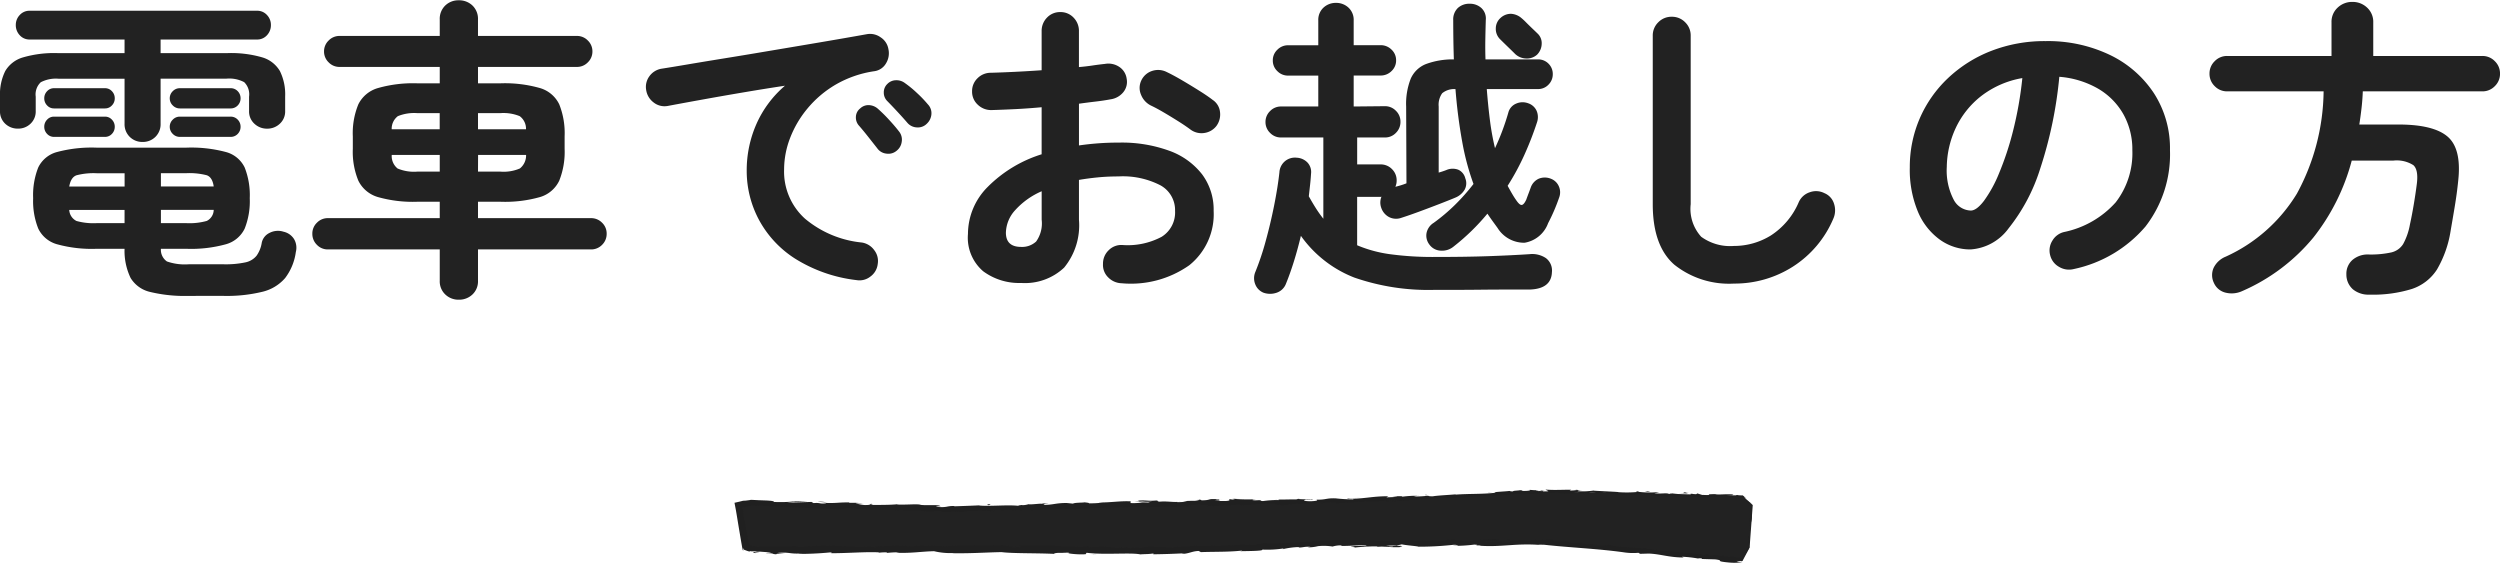 <svg xmlns="http://www.w3.org/2000/svg" xmlns:xlink="http://www.w3.org/1999/xlink" width="213.516" height="48.059" viewBox="0 0 213.516 48.059">
  <defs>
    <clipPath id="clip-path">
      <rect id="長方形_423" data-name="長方形 423" width="87.093" height="6.246" fill="none"/>
    </clipPath>
  </defs>
  <g id="グループ_1604" data-name="グループ 1604" transform="translate(-933.269 -5359.608)">
    <path id="パス_308" data-name="パス 308" d="M17.388,2.214a12.6,12.6,0,0,1-3.294-.337A2.631,2.631,0,0,1,12.42.675a5.33,5.33,0,0,1-.513-2.484H9.5A11.134,11.134,0,0,1,6.129-2.2,2.528,2.528,0,0,1,4.536-3.537,6.356,6.356,0,0,1,4.1-6.129a6.439,6.439,0,0,1,.432-2.619,2.485,2.485,0,0,1,1.593-1.323A11.509,11.509,0,0,1,9.5-10.449h7.7a11.509,11.509,0,0,1,3.375.378,2.485,2.485,0,0,1,1.593,1.323A6.439,6.439,0,0,1,22.6-6.129a6.356,6.356,0,0,1-.432,2.592A2.528,2.528,0,0,1,20.574-2.2a11.134,11.134,0,0,1-3.375.391H15.012a1.206,1.206,0,0,0,.513,1.08,4.628,4.628,0,0,0,1.863.243h2.97a8.153,8.153,0,0,0,1.863-.162,1.667,1.667,0,0,0,.958-.567,2.616,2.616,0,0,0,.445-1.107,1.2,1.2,0,0,1,.648-.837,1.56,1.56,0,0,1,1.215-.108,1.416,1.416,0,0,1,.9.635,1.453,1.453,0,0,1,.149,1.093A4.727,4.727,0,0,1,25.623.688a3.7,3.7,0,0,1-1.944,1.174,12.823,12.823,0,0,1-3.321.351ZM13.446-10.935a1.511,1.511,0,0,1-1.094-.432,1.508,1.508,0,0,1-.445-1.134v-3.834H6.264a2.807,2.807,0,0,0-1.512.3A1.43,1.43,0,0,0,4.32-14.8v1.215a1.431,1.431,0,0,1-.445,1.094,1.5,1.5,0,0,1-1.066.418,1.537,1.537,0,0,1-1.094-.418,1.431,1.431,0,0,1-.446-1.094v-1.242a4.485,4.485,0,0,1,.446-2.16A2.588,2.588,0,0,1,3.24-18.158a9.514,9.514,0,0,1,2.943-.364h5.724v-1.161h-8.1a1.11,1.11,0,0,1-.851-.365,1.246,1.246,0,0,1-.338-.877,1.212,1.212,0,0,1,.338-.851,1.11,1.11,0,0,1,.851-.364H23.22a1.11,1.11,0,0,1,.85.364,1.212,1.212,0,0,1,.337.851,1.246,1.246,0,0,1-.337.877,1.11,1.11,0,0,1-.85.365H14.985v1.161h5.724a9.491,9.491,0,0,1,2.957.364,2.585,2.585,0,0,1,1.512,1.175,4.485,4.485,0,0,1,.445,2.16v1.242a1.41,1.41,0,0,1-.459,1.094,1.551,1.551,0,0,1-1.08.418A1.551,1.551,0,0,1,23-12.488a1.41,1.41,0,0,1-.459-1.094V-14.8a1.456,1.456,0,0,0-.418-1.242,2.731,2.731,0,0,0-1.5-.3H14.985V-12.5a1.508,1.508,0,0,1-.446,1.134A1.511,1.511,0,0,1,13.446-10.935Zm3.186-.432a.83.83,0,0,1-.608-.256.83.83,0,0,1-.257-.608.83.83,0,0,1,.257-.608.83.83,0,0,1,.608-.257h4.32a.818.818,0,0,1,.621.257.854.854,0,0,1,.243.608.854.854,0,0,1-.243.608.818.818,0,0,1-.621.256Zm0-2.43a.83.83,0,0,1-.608-.257.83.83,0,0,1-.257-.607.83.83,0,0,1,.257-.608.83.83,0,0,1,.608-.256h4.32a.818.818,0,0,1,.621.256.854.854,0,0,1,.243.608.854.854,0,0,1-.243.607.818.818,0,0,1-.621.257ZM5.886-11.367a.787.787,0,0,1-.594-.256.854.854,0,0,1-.243-.608.854.854,0,0,1,.243-.608.787.787,0,0,1,.594-.257h4.347a.787.787,0,0,1,.594.257.854.854,0,0,1,.243.608.854.854,0,0,1-.243.608.787.787,0,0,1-.594.256Zm0-2.43a.787.787,0,0,1-.594-.257.854.854,0,0,1-.243-.607.854.854,0,0,1,.243-.608.787.787,0,0,1,.594-.256h4.347a.787.787,0,0,1,.594.256.854.854,0,0,1,.243.608.854.854,0,0,1-.243.607.787.787,0,0,1-.594.257Zm1.3,6.669h4.725V-8.262H9.531A5.775,5.775,0,0,0,7.8-8.087Q7.317-7.911,7.182-7.128ZM9.531-4h2.376V-5.13H7.182a1.119,1.119,0,0,0,.621.945A5.384,5.384,0,0,0,9.531-4Zm5.481-3.132h4.509q-.108-.783-.594-.959a5.907,5.907,0,0,0-1.755-.175h-2.16Zm0,3.132h2.16a5.505,5.505,0,0,0,1.755-.189,1.066,1.066,0,0,0,.594-.945H15.012ZM40.446,2.538A1.612,1.612,0,0,1,39.3,2.092,1.539,1.539,0,0,1,38.826.918V-1.755H29.268a1.272,1.272,0,0,1-.931-.391,1.3,1.3,0,0,1-.392-.959,1.272,1.272,0,0,1,.392-.931,1.272,1.272,0,0,1,.931-.391h9.558v-1.4H36.909a10.962,10.962,0,0,1-3.361-.4,2.7,2.7,0,0,1-1.674-1.4,6.481,6.481,0,0,1-.472-2.727v-1.053a6.464,6.464,0,0,1,.472-2.74,2.7,2.7,0,0,1,1.674-1.39,10.962,10.962,0,0,1,3.361-.405h1.917v-1.4H30.267a1.272,1.272,0,0,1-.931-.392,1.272,1.272,0,0,1-.392-.931,1.272,1.272,0,0,1,.392-.931,1.272,1.272,0,0,1,.931-.392h8.559v-1.4a1.573,1.573,0,0,1,.472-1.2,1.612,1.612,0,0,1,1.147-.445,1.646,1.646,0,0,1,1.174.445,1.573,1.573,0,0,1,.473,1.2v1.4h8.451a1.272,1.272,0,0,1,.932.392,1.272,1.272,0,0,1,.391.931,1.272,1.272,0,0,1-.391.931,1.272,1.272,0,0,1-.932.392H42.093v1.4H44.01a10.94,10.94,0,0,1,3.375.405,2.652,2.652,0,0,1,1.647,1.39,6.632,6.632,0,0,1,.459,2.74v1.053a6.649,6.649,0,0,1-.459,2.727,2.644,2.644,0,0,1-1.647,1.4,10.94,10.94,0,0,1-3.375.4H42.093v1.4h9.639a1.3,1.3,0,0,1,.958.391,1.272,1.272,0,0,1,.392.931,1.3,1.3,0,0,1-.392.959,1.3,1.3,0,0,1-.958.391H42.093V.918a1.539,1.539,0,0,1-.473,1.174A1.646,1.646,0,0,1,40.446,2.538ZM36.909-8.4h1.917V-9.828h-4.1a1.364,1.364,0,0,0,.5,1.161A3.6,3.6,0,0,0,36.909-8.4Zm5.184,0H44.01a3.517,3.517,0,0,0,1.66-.27A1.422,1.422,0,0,0,46.2-9.828h-4.1Zm-7.371-3.618h4.1v-1.377H36.909a3.68,3.68,0,0,0-1.66.257A1.347,1.347,0,0,0,34.722-12.015Zm7.371,0h4.1a1.329,1.329,0,0,0-.54-1.121,3.691,3.691,0,0,0-1.647-.257H42.093ZM74.412.864a12.6,12.6,0,0,1-5.265-1.85,8.991,8.991,0,0,1-3.092-3.362,8.87,8.87,0,0,1-1.012-4.1,9.8,9.8,0,0,1,.837-4.036,9.227,9.227,0,0,1,2.43-3.253q-1.62.243-3.456.554t-3.551.621q-1.715.31-3.011.554a1.5,1.5,0,0,1-1.2-.3,1.622,1.622,0,0,1-.634-1.053,1.529,1.529,0,0,1,.284-1.2,1.589,1.589,0,0,1,1.066-.635q.864-.135,2.214-.364t3.024-.5q1.674-.27,3.429-.567l3.443-.58q1.688-.284,3.091-.527t2.3-.405a1.546,1.546,0,0,1,1.174.27,1.482,1.482,0,0,1,.661,1,1.642,1.642,0,0,1-.2,1.215,1.357,1.357,0,0,1-.985.675,9.244,9.244,0,0,0-3.321,1.148,9.106,9.106,0,0,0-2.416,2.052,8.922,8.922,0,0,0-1.485,2.538,7.485,7.485,0,0,0-.5,2.632,5.417,5.417,0,0,0,1.782,4.226,8.922,8.922,0,0,0,4.86,2.038,1.605,1.605,0,0,1,1.053.648,1.5,1.5,0,0,1,.3,1.188A1.524,1.524,0,0,1,75.6.567,1.5,1.5,0,0,1,74.412.864Zm3.429-11.043a1.081,1.081,0,0,1-.851.243,1.093,1.093,0,0,1-.8-.459l-.756-.959q-.459-.581-.837-1.012a1.038,1.038,0,0,1-.229-.715.95.95,0,0,1,.365-.715,1.016,1.016,0,0,1,.743-.284,1.23,1.23,0,0,1,.77.311,12.38,12.38,0,0,1,.932.918q.526.567.877,1.026a1.1,1.1,0,0,1,.229.864A1.162,1.162,0,0,1,77.841-10.179ZM80.433-12.5a1.071,1.071,0,0,1-.85.324,1.122,1.122,0,0,1-.824-.4q-.324-.378-.824-.918t-.9-.945a1,1,0,0,1-.284-.7.989.989,0,0,1,.311-.756,1.04,1.04,0,0,1,.729-.31,1.189,1.189,0,0,1,.783.256,9.113,9.113,0,0,1,1,.823,10.358,10.358,0,0,1,.945.986,1.078,1.078,0,0,1,.3.823A1.232,1.232,0,0,1,80.433-12.5ZM97.065,1.134a1.662,1.662,0,0,1-1.147-.5,1.473,1.473,0,0,1-.446-1.147,1.572,1.572,0,0,1,.486-1.174,1.515,1.515,0,0,1,1.161-.446,6.175,6.175,0,0,0,3.361-.7,2.444,2.444,0,0,0,1.147-2.214,2.409,2.409,0,0,0-1.256-2.187,6.983,6.983,0,0,0-3.577-.756q-.918,0-1.755.081t-1.62.216v3.4A5.7,5.7,0,0,1,92.151-.2a4.881,4.881,0,0,1-3.672,1.309,5.15,5.15,0,0,1-3.24-1,3.77,3.77,0,0,1-1.3-3.186A5.7,5.7,0,0,1,85.631-7.1a11.2,11.2,0,0,1,4.6-2.781V-13.9q-1.161.108-2.255.162t-2.038.081a1.632,1.632,0,0,1-1.161-.459,1.5,1.5,0,0,1-.486-1.134,1.518,1.518,0,0,1,.473-1.134,1.586,1.586,0,0,1,1.147-.459q.945-.027,2.052-.081t2.268-.135v-3.321a1.619,1.619,0,0,1,.459-1.174,1.518,1.518,0,0,1,1.134-.472,1.518,1.518,0,0,1,1.134.472,1.619,1.619,0,0,1,.459,1.174v3.051q.621-.054,1.161-.135t1.053-.135a1.67,1.67,0,0,1,1.215.243,1.435,1.435,0,0,1,.648,1.026,1.388,1.388,0,0,1-.3,1.161,1.7,1.7,0,0,1-1.08.594q-.567.108-1.256.189T93.42-14.2v3.564a23.12,23.12,0,0,1,3.429-.243,11.855,11.855,0,0,1,4.293.7,6.2,6.2,0,0,1,2.795,2.011,5.038,5.038,0,0,1,.985,3.119,5.585,5.585,0,0,1-2.079,4.644A8.656,8.656,0,0,1,97.065,1.134Zm5.886-13.122q-.432-.324-1.053-.715t-1.242-.756q-.621-.365-1.08-.58a1.732,1.732,0,0,1-.851-.918,1.467,1.467,0,0,1,.013-1.215,1.54,1.54,0,0,1,.959-.837,1.62,1.62,0,0,1,1.228.108q.567.27,1.3.7t1.445.878q.715.445,1.174.8a1.417,1.417,0,0,1,.621,1.026,1.649,1.649,0,0,1-.3,1.188,1.579,1.579,0,0,1-1.039.608A1.576,1.576,0,0,1,102.951-11.988ZM88.479-1.971a1.762,1.762,0,0,0,1.282-.459,2.654,2.654,0,0,0,.473-1.863v-2.43a6.507,6.507,0,0,0-2.255,1.607,2.948,2.948,0,0,0-.8,1.93Q87.183-1.971,88.479-1.971Zm20.709,3.915a1.268,1.268,0,0,1-.715-.729,1.378,1.378,0,0,1,.013-1.053,22.75,22.75,0,0,0,.878-2.619q.418-1.512.729-3.078t.446-2.808a1.338,1.338,0,0,1,.472-.945,1.325,1.325,0,0,1,1.013-.3,1.359,1.359,0,0,1,.931.432,1.186,1.186,0,0,1,.284.945q-.027.459-.081.945l-.108.972q.3.54.607,1.026a10.319,10.319,0,0,0,.634.891v-6.939h-3.618a1.272,1.272,0,0,1-.931-.392,1.272,1.272,0,0,1-.392-.931,1.272,1.272,0,0,1,.392-.932,1.272,1.272,0,0,1,.931-.392h3.186V-16.6h-2.592a1.264,1.264,0,0,1-.9-.378,1.228,1.228,0,0,1-.392-.918,1.228,1.228,0,0,1,.392-.918,1.264,1.264,0,0,1,.9-.378h2.592V-21.3a1.421,1.421,0,0,1,.445-1.107,1.531,1.531,0,0,1,1.067-.405,1.531,1.531,0,0,1,1.066.405,1.421,1.421,0,0,1,.445,1.107V-19.2h2.3a1.3,1.3,0,0,1,.931.378,1.228,1.228,0,0,1,.392.918,1.228,1.228,0,0,1-.392.918,1.3,1.3,0,0,1-.931.378h-2.3v2.646l2.673-.027a1.272,1.272,0,0,1,.932.392,1.272,1.272,0,0,1,.391.931,1.3,1.3,0,0,1-.391.958,1.272,1.272,0,0,1-.932.392H117.18v2.3h2a1.326,1.326,0,0,1,.972.4,1.326,1.326,0,0,1,.4.972,1.318,1.318,0,0,1-.027.283,1.668,1.668,0,0,1-.081.256q.216-.054.446-.122t.5-.175l-.027-6.561a5.876,5.876,0,0,1,.392-2.376,2.375,2.375,0,0,1,1.283-1.242,6.58,6.58,0,0,1,2.4-.405q-.027-.783-.04-1.62t-.014-1.728a1.35,1.35,0,0,1,.392-1.039,1.427,1.427,0,0,1,1.012-.365,1.439,1.439,0,0,1,1,.365,1.219,1.219,0,0,1,.378,1.012q-.027.891-.041,1.728t.014,1.647h4.482a1.228,1.228,0,0,1,.9.365,1.228,1.228,0,0,1,.365.9,1.241,1.241,0,0,1-.365.891,1.206,1.206,0,0,1-.9.378H128.25q.108,1.4.27,2.673a21.563,21.563,0,0,0,.432,2.376,20.657,20.657,0,0,0,1.134-3.024,1.141,1.141,0,0,1,.675-.783,1.352,1.352,0,0,1,1.026-.027,1.2,1.2,0,0,1,.715.635,1.366,1.366,0,0,1,.04.985,27.7,27.7,0,0,1-1.08,2.781,20.819,20.819,0,0,1-1.431,2.646q.189.351.378.675a7.359,7.359,0,0,0,.4.621q.27.378.445.337t.365-.445q.108-.3.2-.54t.2-.54a1.289,1.289,0,0,1,.675-.716,1.377,1.377,0,0,1,1.053.014,1.2,1.2,0,0,1,.661.648,1.253,1.253,0,0,1,.014.972A15.493,15.493,0,0,1,133.488-4a2.585,2.585,0,0,1-2.012,1.674,2.672,2.672,0,0,1-2.309-1.269l-.432-.594q-.216-.3-.432-.621A18.572,18.572,0,0,1,125.415-2a1.536,1.536,0,0,1-1.08.351,1.255,1.255,0,0,1-1-.54,1.24,1.24,0,0,1-.229-.972,1.332,1.332,0,0,1,.608-.864,15.7,15.7,0,0,0,1.822-1.539,17.461,17.461,0,0,0,1.579-1.782,21.425,21.425,0,0,1-.945-3.5,44.38,44.38,0,0,1-.594-4.6,1.6,1.6,0,0,0-1.134.351,1.681,1.681,0,0,0-.3,1.134v5.643q.189-.054.351-.108t.3-.108a1.356,1.356,0,0,1,1.026-.027,1.077,1.077,0,0,1,.594.729,1.136,1.136,0,0,1-.054.972,1.624,1.624,0,0,1-.783.675q-.513.216-1.35.54t-1.715.648q-.877.324-1.552.54a1.317,1.317,0,0,1-1.066-.067,1.392,1.392,0,0,1-.661-.8,1.32,1.32,0,0,1,.027-.945.11.11,0,0,1-.081.027h-2v4.131a11.052,11.052,0,0,0,2.849.769,27.223,27.223,0,0,0,3.793.23q2.619,0,4.55-.067T131.9-1.35a2.1,2.1,0,0,1,1.4.337,1.326,1.326,0,0,1,.513,1.2q-.054,1.431-1.917,1.485H129.91q-1.093,0-2.241.013t-2.147.013h-1.7A19.3,19.3,0,0,1,116.937.648a10.084,10.084,0,0,1-4.563-3.564q-.27,1.134-.594,2.174t-.675,1.9a1.294,1.294,0,0,1-.8.783A1.708,1.708,0,0,1,109.188,1.944Zm23.355-20.331a1.293,1.293,0,0,1-.945.324,1.409,1.409,0,0,1-.918-.378q-.243-.243-.634-.621t-.689-.675a1.234,1.234,0,0,1-.337-.9,1.192,1.192,0,0,1,.391-.877,1.3,1.3,0,0,1,.9-.365,1.487,1.487,0,0,1,.9.365,4.691,4.691,0,0,1,.391.364q.284.284.567.554t.392.378a1.126,1.126,0,0,1,.378.918A1.351,1.351,0,0,1,132.543-18.387ZM149.364,1.161a7.5,7.5,0,0,1-5.089-1.606q-1.85-1.607-1.85-5.171V-20.007a1.562,1.562,0,0,1,.473-1.148,1.562,1.562,0,0,1,1.147-.472,1.562,1.562,0,0,1,1.148.472,1.562,1.562,0,0,1,.472,1.148V-5.616a3.543,3.543,0,0,0,.9,2.781,4.194,4.194,0,0,0,2.794.783,5.971,5.971,0,0,0,3.146-.891A6.338,6.338,0,0,0,154.9-5.805a1.554,1.554,0,0,1,.945-.837,1.567,1.567,0,0,1,1.242.081,1.419,1.419,0,0,1,.824.918,1.765,1.765,0,0,1-.068,1.269,9.022,9.022,0,0,1-3.469,4.1A9.242,9.242,0,0,1,149.364,1.161ZM178.389-.081A1.65,1.65,0,0,1,177.12-.27a1.564,1.564,0,0,1-.756-1,1.558,1.558,0,0,1,.189-1.229,1.574,1.574,0,0,1,1-.743,8.1,8.1,0,0,0,4.414-2.538,6.863,6.863,0,0,0,1.418-4.455,6.136,6.136,0,0,0-.756-3.051,5.882,5.882,0,0,0-2.146-2.187,7.861,7.861,0,0,0-3.335-1.026,35.692,35.692,0,0,1-1.633,7.844,15.628,15.628,0,0,1-2.7,5.1,4.368,4.368,0,0,1-3.254,1.8,4.447,4.447,0,0,1-2.619-.837,5.613,5.613,0,0,1-1.876-2.4,9.285,9.285,0,0,1-.688-3.753,10.421,10.421,0,0,1,.85-4.2,10.427,10.427,0,0,1,2.417-3.443,11.353,11.353,0,0,1,3.686-2.322,12.573,12.573,0,0,1,4.657-.837,12.239,12.239,0,0,1,5.467,1.175,9.328,9.328,0,0,1,3.767,3.267,8.662,8.662,0,0,1,1.377,4.873,10.081,10.081,0,0,1-2.092,6.52A11.048,11.048,0,0,1,178.389-.081Zm-8.8-4.995q.486,0,1.12-.824a11,11,0,0,0,1.283-2.336,25.583,25.583,0,0,0,1.188-3.577,31.429,31.429,0,0,0,.81-4.576,7.949,7.949,0,0,0-3.537,1.552,7.494,7.494,0,0,0-2.16,2.727,8.112,8.112,0,0,0-.756,3.307,5.381,5.381,0,0,0,.58,2.781A1.7,1.7,0,0,0,169.587-5.076Zm34.047,7.182a2.082,2.082,0,0,1-1.418-.459,1.674,1.674,0,0,1-.553-1.269,1.564,1.564,0,0,1,.527-1.242,2,2,0,0,1,1.363-.459A8.2,8.2,0,0,0,205.5-1.5a1.621,1.621,0,0,0,1.013-.715,5.442,5.442,0,0,0,.58-1.674q.162-.729.324-1.688t.27-1.822q.135-1.161-.3-1.552a2.637,2.637,0,0,0-1.7-.392h-3.564a18,18,0,0,1-3.281,6.575,16.3,16.3,0,0,1-6.088,4.576,2.141,2.141,0,0,1-1.377.135,1.457,1.457,0,0,1-1.026-.837,1.524,1.524,0,0,1-.027-1.282,1.956,1.956,0,0,1,1.026-.958,13.752,13.752,0,0,0,6.089-5.387,18.661,18.661,0,0,0,2.281-8.734h-8.235a1.455,1.455,0,0,1-1.066-.445,1.455,1.455,0,0,1-.445-1.067,1.455,1.455,0,0,1,.445-1.066,1.455,1.455,0,0,1,1.066-.445h8.91v-2.862a1.647,1.647,0,0,1,.527-1.269,1.788,1.788,0,0,1,1.255-.486,1.788,1.788,0,0,1,1.256.486,1.647,1.647,0,0,1,.527,1.269v2.862h9.315a1.455,1.455,0,0,1,1.067.445,1.455,1.455,0,0,1,.445,1.066,1.455,1.455,0,0,1-.445,1.067,1.455,1.455,0,0,1-1.067.445H203.067q-.027.729-.108,1.431t-.189,1.4h3.321q3.024,0,4.225,1.04t.9,3.766q-.108,1.08-.3,2.228t-.351,2.065a9.4,9.4,0,0,1-1.161,3.281,4.066,4.066,0,0,1-2.133,1.661A11.215,11.215,0,0,1,203.634,2.106Z" transform="translate(932 5382.666)" fill="#222"/>
    <g id="グループ_1544" data-name="グループ 1544" transform="translate(996 5401.422)">
      <path id="パス_171" data-name="パス 171" d="M53.119,1.486l-16.933.231L19.253,2.06l-16.931-.5L1.185,1.8l.66,3.639.477.184,16.934-.063,16.934.15,16.933-.622,16.932-.034L86.986,6.577l.606-1.137.27-3.639-.876-.785L70.052.634Z" transform="translate(-0.896 -0.48)" fill="#222"/>
      <g id="グループ_1541" data-name="グループ 1541" transform="translate(0 -0.001)">
        <g id="グループ_1540" data-name="グループ 1540" transform="translate(0 0)" clip-path="url(#clip-path)">
          <path id="パス_172" data-name="パス 172" d="M352.149,23.528c-.026.094.041.069.156-.167l.016-.2Z" transform="translate(-266.202 -17.507)" fill="#202020"/>
          <path id="パス_173" data-name="パス 173" d="M353.977,16.727c-.016-.311-.058-.671-.147-.477.055.31.017.382.085.717a1.672,1.672,0,0,1-.02.22c-.06.092-.124.164-.124.123a3.723,3.723,0,0,0-.229.5,3.624,3.624,0,0,0,.383-.615c.007-.145.009-.323,0-.492.025-.1.039,0,.052.023" transform="translate(-267.258 -12.242)" fill="#202020"/>
          <path id="パス_174" data-name="パス 174" d="M265.451,1.067h.165c-.045,0-.1,0-.165,0" transform="translate(-200.667 -0.806)" fill="#202020"/>
          <path id="パス_175" data-name="パス 175" d="M200.364,3.6a.5.5,0,0,0,.177-.02c-.112.007-.2.013-.177.02" transform="translate(-151.461 -2.708)" fill="#202020"/>
          <path id="パス_176" data-name="パス 176" d="M189.25,3.44l.16,0a.656.656,0,0,0-.16,0" transform="translate(-143.063 -2.597)" fill="#202020"/>
          <path id="パス_177" data-name="パス 177" d="M264.127,1.059l-.425,0c-.029.028.218.009.425,0" transform="translate(-199.343 -0.797)" fill="#202020"/>
          <path id="パス_178" data-name="パス 178" d="M354.657,5.048l.1.076.043.031.025.013-.023-.017-.041-.033-.083-.07a.068.068,0,0,1-.019,0" transform="translate(-268.102 -3.816)" fill="#202020"/>
          <path id="パス_179" data-name="パス 179" d="M294.18.061l.129,0a.947.947,0,0,0,.108-.03Z" transform="translate(-222.385 -0.025)" fill="#202020"/>
          <path id="パス_180" data-name="パス 180" d="M315.555.593a.3.3,0,0,0-.213.091.829.829,0,0,1,.266-.041c0-.013-.013-.029-.054-.05" transform="translate(-238.382 -0.448)" fill="#202020"/>
          <path id="パス_181" data-name="パス 181" d="M351.138,1.859l.152-.006-.152.006" transform="translate(-265.442 -1.401)" fill="#202020"/>
          <path id="パス_182" data-name="パス 182" d="M278.205.024a.106.106,0,0,0-.05-.022c0,.009.02.016.05.022" transform="translate(-210.271 -0.001)" fill="#202020"/>
          <path id="パス_183" data-name="パス 183" d="M327.422,21.385s0,.008,0,.012c.032,0,.042-.008,0-.012" transform="translate(-247.513 -16.166)" fill="#202020"/>
          <path id="パス_184" data-name="パス 184" d="M352.41,25.045l-.086,0a.076.076,0,0,0-.022.037Z" transform="translate(-266.322 -18.93)" fill="#202020"/>
          <path id="パス_185" data-name="パス 185" d="M168.9,3.351h.022c.131-.01.057-.007-.022,0" transform="translate(-127.676 -2.529)" fill="#202020"/>
          <path id="パス_186" data-name="パス 186" d="M6.766,21.783c-.517-.059.84-.082.062-.147.072.026-.707.11-.062.147" transform="translate(-4.921 -16.356)" fill="#202020"/>
          <path id="パス_187" data-name="パス 187" d="M353.746,4.187l-.165-.146c.073.069.124.113.165.146" transform="translate(-267.289 -3.055)" fill="#202020"/>
          <path id="パス_188" data-name="パス 188" d="M7.569,21.615h0l-.08-.006.08.007" transform="translate(-5.661 -16.334)" fill="#202020"/>
          <path id="パス_189" data-name="パス 189" d="M122.021,4.326a.509.509,0,0,0,.117.028c0-.007-.031-.015-.117-.028" transform="translate(-92.242 -3.27)" fill="#202020"/>
          <path id="パス_190" data-name="パス 190" d="M156.3,4.079l-.211-.006c.084.005.152.006.211.006" transform="translate(-117.992 -3.079)" fill="#202020"/>
          <path id="パス_191" data-name="パス 191" d="M102.932,5.074a2.081,2.081,0,0,0-.31,0l.048.008a1.034,1.034,0,0,1,.263-.008" transform="translate(-77.577 -3.831)" fill="#202020"/>
          <path id="パス_192" data-name="パス 192" d="M85.02,5.477l.085.012.146-.007Z" transform="translate(-64.271 -4.14)" fill="#202020"/>
          <path id="パス_193" data-name="パス 193" d="M270.1,17.589a.976.976,0,0,1,.213.061c-.071-.049.606-.067-.213-.061" transform="translate(-204.181 -13.295)" fill="#202020"/>
          <path id="パス_194" data-name="パス 194" d="M354.378,4.71a.282.282,0,0,1-.122-.069l.117.1c.017,0,.025,0,.005-.03" transform="translate(-267.799 -3.508)" fill="#202020"/>
          <path id="パス_195" data-name="パス 195" d="M100.866,7.325l-.732,0c.2,0,.471,0,.732,0" transform="translate(-75.696 -5.537)" fill="#202020"/>
          <path id="パス_196" data-name="パス 196" d="M134.681,20.181l.168-.007a.924.924,0,0,0-.168.007" transform="translate(-101.812 -15.25)" fill="#202020"/>
          <path id="パス_197" data-name="パス 197" d="M89.689,7.446a3.525,3.525,0,0,0-.412-.039.513.513,0,0,0-.085.02Z" transform="translate(-67.424 -5.599)" fill="#202020"/>
          <path id="パス_198" data-name="パス 198" d="M270.973,17.844h0" transform="translate(-204.841 -13.488)" fill="#202020"/>
          <path id="パス_199" data-name="パス 199" d="M70.984,4.349c-.695-.064-.334.059-.486.1-.832-.049-.378-.1-.656-.172-.247-.011-.442,0-.67,0a6.2,6.2,0,0,1-.667.048c-.029-.015-.1-.02-.016-.039-.55.073-1.632.007-2.272.1a.277.277,0,0,1-.084-.022c.1.045.12.091.1.123a2.562,2.562,0,0,1-.7,0,.847.847,0,0,0,.3-.041l-.328.026c-.3-.084.447-.03.447-.093-.639.029-1.383.1-1.873.078-.1-.083,1.145-.03.491-.1l.758.03c-.58-.13.461.008-.072-.131-1-.022-1.115.044-2.11.022-.224.047.075.068-.149.114-1.413.086-1.115-.206-2.154-.094a2.473,2.473,0,0,1-1.112.107L59.98,4.3a14.592,14.592,0,0,1-1.561.075c.179-.037.758-.033.612-.043-.656-.073-.463.054-.966.055L57.959,4.3c-1.028.015-2.159.077-3.3.095.062-.025.257-.051-.01-.076-.718.022-1.484.021-2.244.009L50.2,4.343l-.527.091c-.123,0-.229-.024-.1-.043-.54-.007-.027.046-.286.084-.307.016-.406-.026-.212-.055a33.334,33.334,0,0,1-3.712.19l.2-.028c-.781,0-.879.179-1.6.139L44.1,4.7c-1.695.031-3.567.166-4.861.1-.244.112-1.678.016-1.785.164-.969-.036-.692-.072-2.055-.069-.364,0-.541.088-.991.1L34.4,4.928,33.786,5l-.326-.093-.422.016c.168.006.358.037.332.058a7.467,7.467,0,0,1-1.625-.105l-1.559.05a2.549,2.549,0,0,1,.5-.056c-.832.069-.152-.081-.914-.017.1.018-.055.044-.072.059a17.248,17.248,0,0,0-1.887-.043l.123-.051c-1.157-.023-2.439,0-3.738-.009.466.028.359.117-.022.122l-.153-.081c-.246.047.4.033-.107.089-.485-.013-.326-.093-.048-.117l-.59.022c-.035-.024.1-.035.139-.065-.242.047-1.018-.089-1.367-.006l-.033-.024c-1.3-.012-1.887.01-2.945,0-.021.069-.434.049-.749.1-.778-.019-1.641-.07-2.577-.06-.658.037-.193.059-.489.1-.048-.062-.984-.053-.5-.1-1.124.014-1.436.018-2.858.074.154.025.328.036.238.057-.258.011-.587-.024-.55-.054l.068-.007c-1.6.1-3.684-.168-4.955-.033l.071-.007L5.456,4.9c-.606-.009.363-.048-.085-.085-1.421.11-2.247-.007-3.417.067q-.107-.021-.239-.036l-.139-.013L1.5,4.83a.092.092,0,0,1-.017-.005,1.265,1.265,0,0,0-.168-.078.221.221,0,0,1-.052-.024l-.016-.01,0-.029L1.211,4.49l-.082-.434L.954,3.161C.9,2.864.842,2.572.8,2.3L.739,1.906.717,1.723c0-.03-.006-.059-.009-.087a.03.03,0,0,1,.006-.008.119.119,0,0,0-.042.012c-.03-.033-.025-.065-.01-.067s.05.018.062.02c-.015-.031-.093-.02-.072-.049l.066-.019L.961,1.47l.49-.109.855.026.9.035,1.808.086,3.616.182c1,.041.574-.208,1.838-.067l-.361.07c2.028-.037,4.144.126,6.129.1a1.141,1.141,0,0,1-.316.033,6.584,6.584,0,0,0,1.557,0c.309.015.072.045.262.075a4.321,4.321,0,0,0,.713,0,2.3,2.3,0,0,1,.565-.011c.038.009-.118.021-.195.027.274-.034,1.276-.019,1.014-.081.745.017,1.425-.059,2.019-.031.388-.083,1.275.01,1.4-.1a5.81,5.81,0,0,0,1.777,0c-.158.037.41.026.225.076.537-.012,1.03-.043.936-.1.991.112,1.989-.147,2.548.011,1.6-.092,3.073-.162,4.508-.217-.05.111-1.587.043-1.524.158,1.362-.073,2.146-.184,3.5-.185.35.009-.2.051-.316.073,1.36-.069,2.632-.027,3.841-.1a1.262,1.262,0,0,1-.257.033c.239-.007.555.009.527-.041l-.232.017c-.383-.068.944-.165.986-.2-.4.149,1.2.02.557.21.157-.012.353-.038.317-.071.233.007.308.025.072.066.854-.039.549-.088,1.324-.1,0,.024-.158.036-.238.065a8.4,8.4,0,0,1,1.439-.093c-.039.015.038.033-.158.035,1.124-.023,1.913-.152,3.147-.123-.361.11.42.029.488.119l.662-.036-.267-.041c.581-.006,1.092-.08,1.592-.057l-.431.043,1.088-.032-.617-.026c.586-.055-.066-.114.707-.1-.157.011.581-.007.885.043h0a5.978,5.978,0,0,1,1.011-.051c.113.028-.087.1-.013.12a5,5,0,0,1,.83-.061,5.448,5.448,0,0,0,.885-.1c-.119.025-.124.073-.084.081l.236-.074c.269.006.309.014.267.054.809-.029-.261-.1.7-.1-.075.009-.039.016-.2.033C54.934,1.021,55.83.91,56.716.9c.265.078-.773.061-.471.123C57.522.939,58.885.777,60.121.736H59.89c.166-.138.923.018,1.545-.075-.153.017-.2.082-.157.065C62.125.707,63.007.61,64.287.5l-.157.041c.5,0,1.314-.049,1.853-.061.158-.041.467-.051.277-.09a19.2,19.2,0,0,0,2.9-.125,12.433,12.433,0,0,1,1.736.075c-.176,0-.421.02-.281.023l1.257,0c-.1-.059-.164-.038-.427-.088a5.066,5.066,0,0,1,.826-.041c-.566.025,0,.091.246.128-.041-.018.043-.035.023-.053.654.115.113-.111,1.007-.023L73.5.316c.336-.007.646-.04,1.007-.023.148.069-.358.022-.382.075A10.7,10.7,0,0,1,75.585.343c-.216.013-.526.007-.742.02a5.253,5.253,0,0,0,.929.09l-.037,0L76.594.5,76.376.479A21.056,21.056,0,0,1,78.529.385c-.834.087-.139.058-.2.131.218.025.55.056.455.074.406-.051.674.062,1.247-.012.025.024.433.012.34.07.526-.007-.123-.044-.079-.073.813-.063,1.9.142,3.073.056,1.007-.023,1.195-.1,2.129-.118.314.045-.26.081-.26.081.158.014.3.025.445.031s.288.01.377.01l.368.3c-.086-.049-.023.031.068.148a1.3,1.3,0,0,0,.233.168.74.74,0,0,1,.162.1c0,.051-.008.1-.024.206a1.264,1.264,0,0,0-.056-.174.723.723,0,0,1-.082-.037l.061.045c0,.053.005.1,0,.217v.307c0,.205,0,.412-.008.623-.051.121-.042-.287-.056-.454a10.652,10.652,0,0,0-.01,1.532l.049-.335c-.011.192-.063.094-.065-.048a1.179,1.179,0,0,1,.1-.672l-.01.334a1.883,1.883,0,0,0,.1-.663c.005-.143.007-.3.008-.453s0-.292,0-.433l-.143-.116L86.6,1.1l.278.113L86.3.815C86.21.7,86.173.588,86.431.8A2.643,2.643,0,0,0,86.245.61c-.052-.048-.1-.084-.138-.114a1.651,1.651,0,0,1-.429-.02c-.045-.01-.025-.014.018-.017l-.472.02c.093-.019-.077-.073.212-.052-.844-.078-1.364.045-1.681-.039l.071,0c-1.173.008-.115.072-1,.139l-.588-.2L82.126.4C82,.391,81.765.38,81.81.351c-.451.041.076.034-.186.076A13.226,13.226,0,0,1,79.89.3c-.21.052.556.056-.067.082-.174-.132-.719.006-1.25-.065.165-.062.668-.016.137-.087A8.158,8.158,0,0,1,77.226.195,10.321,10.321,0,0,1,75.5.222c.048-.029-1.415-.081-2.115-.129L73.4.079a6.377,6.377,0,0,1-1.386.06c.022-.053.117-.072.4-.09L71.924.039a2.982,2.982,0,0,1-.593.041l.126-.064C70.8,0,70.13.064,69.284,0c-.046.059.6.177-.127.207-.015,0-.055.007-.1.011-.03-.028-.062-.073.094-.1a.474.474,0,0,1,.072-.006l-.072,0A2.2,2.2,0,0,1,68.8.139l.358-.075c-.393-.005-.2.058-.511.068,0-.049-.23-.023-.187-.063a3.424,3.424,0,0,0,.387-.018,6,6,0,0,1-.909-.028c.031.026,0,.065-.251.084-.657.036-.228-.047-.612-.052-.158.041-.579.028-.586.1a.743.743,0,0,1-.3-.038c-.339.049-1.589.089-1.2.146h.088L65.01.269h0C63.9.4,62.692.345,61.587.431V.407c-.659.061-1.469.09-1.939.166-.2.01-.463-.021-.38-.053a9.351,9.351,0,0,1-1.291.07C58.484.522,57.8.561,58.5.533a8.831,8.831,0,0,0-1.508.082c.237-.074-.5-.053-.808-.019l.461.021c-.35.027-.657.037-.969.047l.165-.09C54.493.544,53.424.865,52.4.751c-.353.074.73,0,.415.086A13.767,13.767,0,0,1,51.352.75C50.5.717,50.565.88,49.678.861c.114.027.224.1-.438.14-.619,0-.764-.111-.374-.14.148,0,.22,0,.214.014.2-.013.462-.029.216-.057l-.08.03c-.308-.025-1.159-.011-.96-.061-.467.034-.2.05.148.061-.795-.031-1.24.016-2.057,0,.13.014.251.046.122.048a8.421,8.421,0,0,0-1.338.086c-.462-.038.163-.108-.654-.06-.5-.023-.108-.075.09-.1A14.6,14.6,0,0,1,42.751.8l.391-.029c-.234.017-.426.019-.622.022l.225.055a1.493,1.493,0,0,1-.421-.029c-.236.041.184.094-.286.152A6.348,6.348,0,0,1,41,.936c.966.013-.108-.076.708-.1-.157.011-.35.013-.581.007-.035-.008.032-.016.1-.022-.925-.056-.423.093-1.38.1.121-.045-.224-.079-.38-.068.386,0,.186.07-.167.108A8.669,8.669,0,0,0,38.3,1l.367.011a4.84,4.84,0,0,1-.858.063c-.037-.033.388-.029.235-.041-.474.082-1.075-.064-1.737,0C36,1,36.281.948,36.011.932c-.741.066-.805-.048-1.584.014.226.053.265.039-.284.106L35.425.987l-.822.1c.387-.007.816-.053,1.048-.046-.391.053-.351.038-.165.084-.531-.079-1.049.072-1.663.024l.017-.145c-.921-.045-1.634.107-2.83.1l.384.017a10.167,10.167,0,0,1-1.125.054c.035-.049-.207-.062-.372-.088.021.035-.875.014-.983.113l-.534-.053c-.965-.006-1.1.16-2.029.162.279-.058-.143-.084.479-.134a2.182,2.182,0,0,0-.593.036c-.181-.027-.859.082-1.144.042a1.606,1.606,0,0,1-.521.078c-.038-.009,0-.024,0-.024,0,.024-.544.044-.24.091-.955-.131-2.668.065-3.5-.047-.676.03-1.491.062-2.1.078.04-.015,0-.024.118-.021a2.562,2.562,0,0,0-.7.05,2.415,2.415,0,0,1-.786.019c-.492-.092.512-.027.205-.066-.133-.163-1.163-.013-1.81-.124l.157,0c-.495-.069-1.209.024-2.019-.011,0,0,.04-.013.005-.024-.554.064-1.6.06-2.382.06.243-.055.354-.022.207-.09-.349,0,.1.1-.6.1a3.649,3.649,0,0,1-.794-.154l.657.016a6.667,6.667,0,0,0-1.2-.048l.045-.037c-1.007-.018-1.023.078-2.106.039l.111.032c-.594.077-.495-.068-1.087-.015l-.176-.1c-.391.011-1.37.052-2.07.05.4-.06,1.219-.072,1.726-.1a13.95,13.95,0,0,0-1.518.01A3.548,3.548,0,0,1,5.23,1a12.218,12.218,0,0,1-1.873.056c.053-.069-.219-.1-.61-.123L2.1.909,1.407.875,1.285.9,1.19.912,1.015.935A1.809,1.809,0,0,1,.742.951L.616.984l-.2.049L0,1.128.127,1.8.2,2.232l.145.887L.5,4.042l.081.479.117.651.129.049a.546.546,0,0,1-.105-.069c-.007-.241.013-.176.042-.035l.212.08.114.042.074.024a.423.423,0,0,0,.118.022c.03,0,.055-.008.041-.037l.081.029.375-.005a.69.69,0,0,1,.13.008l1.123.085c.266.042-.352.034-.318.067.811.009.34.062.877.1-.11-.053.282-.078.744-.059l-.651-.066c1.133-.084.98.122,2.122.039l-.361.048a27.013,27.013,0,0,0,2.737-.129c.1.017.241.057-.017.069,1.4.013,3.118-.139,4.207-.069l-.106.037a4.1,4.1,0,0,1,.782-.035c-.017.015-.105.037.016.039A8.4,8.4,0,0,1,14.1,5.358l-.3.042c1.366.043,2.1-.108,3.243-.137a5.945,5.945,0,0,0,1.609.157l-.019.015c1.592.027,2.7-.065,4.178-.094.915.125,3.1.076,4.57.155-.225-.021.036-.083.3-.092.345.025.953-.066.9.032l-.123,0a7.075,7.075,0,0,0,1.524.087l.09-.128c1.45.2,3.794-.035,4.587.14.174-.015.37-.021.565-.027s.39-.029.563-.05l-.018.07c.968-.018,1.451-.027,2.647-.087l-.243.058c.675-.02.849-.23,1.471-.257l.189.1c1.177-.045,2.37,0,3.531-.134-.019.016-.053.047-.244.058.554-.018,2.144-.009,1.941-.143a8.765,8.765,0,0,0,1.849-.1l-.1.072a6.744,6.744,0,0,1,1.3-.183c.178,0,.156.049-.08.04.592.014.46-.082,1.178-.072l-.267.053a3.368,3.368,0,0,0,.894-.1,4.694,4.694,0,0,1,1.246.033,2.382,2.382,0,0,1,.773-.1c.049.021-.082.041-.147.05.509,0,.888-.016,1.226-.034a6.448,6.448,0,0,1,.988,0c.015.022.061.034.119.04-.809,0-1.461,0-1.4-.007,0,.062.655.072.137.16a16.948,16.948,0,0,1,2.056-.124.443.443,0,0,1,.084.021l-.066.007a3.049,3.049,0,0,0,.4-.011c.2.01.332.017.528.018a6.648,6.648,0,0,0,1.076.029c-.028-.069.4-.059,0-.114.052,0-.062.008-.278.011-.049,0-.107,0-.139.007l.022-.006-.81.006a3.438,3.438,0,0,1,.886-.028c.166-.044.35-.09.453-.112.447.095,1.307.145,1.428.2a26.7,26.7,0,0,0,2.967-.16.979.979,0,0,1,.431.056c-.163.013-.357.012-.446.031a13.1,13.1,0,0,0,1.81-.107c.713.039-.4.084.579.067l-.132.028c1.928.14,3.131-.236,5.269-.056A1.026,1.026,0,0,1,68.65,4.7l.5.013c2.257.25,4.662.338,6.877.657a5.2,5.2,0,0,0,1.176.03l.141.087.718-.021c1.012.029,1.727.337,3.013.334l-.16-.064a9.931,9.931,0,0,1,1.372.151.751.751,0,0,1,.331,0l.01.04,1.131.035c.869.106-.15.14,1.121.262A4.467,4.467,0,0,0,86.064,6.2a1.39,1.39,0,0,1-.5-.108L86,6.112c.089-.106.431-.192-.623-.367l-.746,0L84.4,5.671l.623.052a2.661,2.661,0,0,0-.83-.049.937.937,0,0,0-.3-.088l-.736.043c-.084-.052.334-.059-.152-.127-.345.02.318.129-.249.111A1.509,1.509,0,0,0,82.09,5.5c-.056-.034.034-.045.2-.043-.373,0-.98-.073-1.176-.03-.363-.1-1.25-.1-1.2-.2a7.92,7.92,0,0,1-1,0c.632-.072-1.271-.122-1.094-.245-.47.074-1.664-.1-2.483-.107a.813.813,0,0,1,.208,0c-.457-.051-.587-.1-.879-.146A5.168,5.168,0,0,1,73.49,4.8c-.553-.142.351-.081.183-.185.021.08-.982-.011-.8.071a1.936,1.936,0,0,1-.581-.16c-.086.112-.4-.016-.764.025-.616-.115-.15-.126-.835-.151-.321-.066.289-.053.289-.053M54.66,4.422h0l.336,0-.336.006m-1.37,0h.594c.048.024,0,.048-.141.047.075-.016-.248-.029-.453-.049m2.9.47a.82.82,0,0,1-.319-.017l.379-.009.026-.009a.239.239,0,0,1-.085.035" transform="translate(0 0)" fill="#202020"/>
          <path id="パス_200" data-name="パス 200" d="M231.484,19.624l.089-.005-.13-.015-.076.021h.117" transform="translate(-174.901 -14.82)" fill="#202020"/>
          <path id="パス_201" data-name="パス 201" d="M266.158,1.076h-.029a.387.387,0,0,1,.061.007.3.3,0,0,1-.032-.007" transform="translate(-201.18 -0.813)" fill="#202020"/>
          <path id="パス_202" data-name="パス 202" d="M140.926,20.122l0,.017.119-.014Z" transform="translate(-106.533 -15.211)" fill="#202020"/>
          <path id="パス_203" data-name="パス 203" d="M297.13,1.492a.383.383,0,0,0,.1.02.493.493,0,0,0-.1-.02" transform="translate(-224.615 -1.128)" fill="#202020"/>
          <path id="パス_204" data-name="パス 204" d="M310.474,1.857l.46.035c-.2-.019-.344-.028-.46-.035" transform="translate(-234.702 -1.404)" fill="#202020"/>
          <path id="パス_205" data-name="パス 205" d="M320.731,2.139a.112.112,0,0,0,.05-.028h0Z" transform="translate(-242.456 -1.595)" fill="#202020"/>
          <path id="パス_206" data-name="パス 206" d="M157.043,5.97l-.1,0c-.227.016-.072.009.1,0" transform="translate(-118.557 -4.513)" fill="#202020"/>
          <path id="パス_207" data-name="パス 207" d="M205.064,4.652c-.125.014-.249.028-.38.038.211,0,.375,0,.38-.038" transform="translate(-154.73 -3.517)" fill="#202020"/>
          <path id="パス_208" data-name="パス 208" d="M103.215,7.319h0l-.082,0Z" transform="translate(-77.965 -5.532)" fill="#202020"/>
          <path id="パス_209" data-name="パス 209" d="M202.426,4.8a4.387,4.387,0,0,0,.551-.006c-.173,0-.377-.006-.551.006" transform="translate(-153.023 -3.625)" fill="#202020"/>
          <path id="パス_210" data-name="パス 210" d="M354.868,12.98l-.012.12s.008.006.01.015Z" transform="translate(-268.253 -9.812)" fill="#202020"/>
          <path id="パス_211" data-name="パス 211" d="M354.89,13.534l0,.134a.562.562,0,0,0,0-.134" transform="translate(-268.277 -10.231)" fill="#202020"/>
          <path id="パス_212" data-name="パス 212" d="M354.85,14.366l0-.283a1.217,1.217,0,0,0,0,.283" transform="translate(-268.243 -10.646)" fill="#202020"/>
          <path id="パス_213" data-name="パス 213" d="M351.5,2.924l-.039.024c.021,0,.034-.012.039-.024" transform="translate(-265.685 -2.21)" fill="#202020"/>
          <path id="パス_214" data-name="パス 214" d="M347.49,2.837c.24.011.6.067.937.059l.032-.019c-.158.033-.74-.076-.969-.04" transform="translate(-262.684 -2.139)" fill="#202020"/>
          <path id="パス_215" data-name="パス 215" d="M330.29,1.017l.844.039c-.147-.03-.34-.07.044-.068-1.062-.1.218.064-.887.029" transform="translate(-249.682 -0.721)" fill="#202020"/>
          <path id="パス_216" data-name="パス 216" d="M318.869.647c.454,0,0-.039.02-.053-.288.018-.358.022-.02.053" transform="translate(-240.877 -0.449)" fill="#202020"/>
          <path id="パス_217" data-name="パス 217" d="M241.715,1.868l.043-.065c-.349.027,0,.024-.043.065" transform="translate(-182.638 -1.363)" fill="#202020"/>
          <path id="パス_218" data-name="パス 218" d="M227.318,4l.341.022.16-.065Z" transform="translate(-171.84 -2.99)" fill="#202020"/>
          <path id="パス_219" data-name="パス 219" d="M217.182,2.7l.152-.017-.582.052Z" transform="translate(-163.854 -2.029)" fill="#202020"/>
          <path id="パス_220" data-name="パス 220" d="M88.378,5.14l.106.075c.236-.019.286-.106-.106-.075" transform="translate(-66.809 -3.881)" fill="#202020"/>
          <path id="パス_221" data-name="パス 221" d="M29.816,4.29a2.516,2.516,0,0,0-.772-.048c.308.014.615.053.772.048" transform="translate(-21.956 -3.198)" fill="#202020"/>
          <path id="パス_222" data-name="パス 222" d="M125.194,22.516l-.276.023.52-.017Z" transform="translate(-94.432 -17.021)" fill="#202020"/>
        </g>
      </g>
    </g>
  </g>
</svg>
